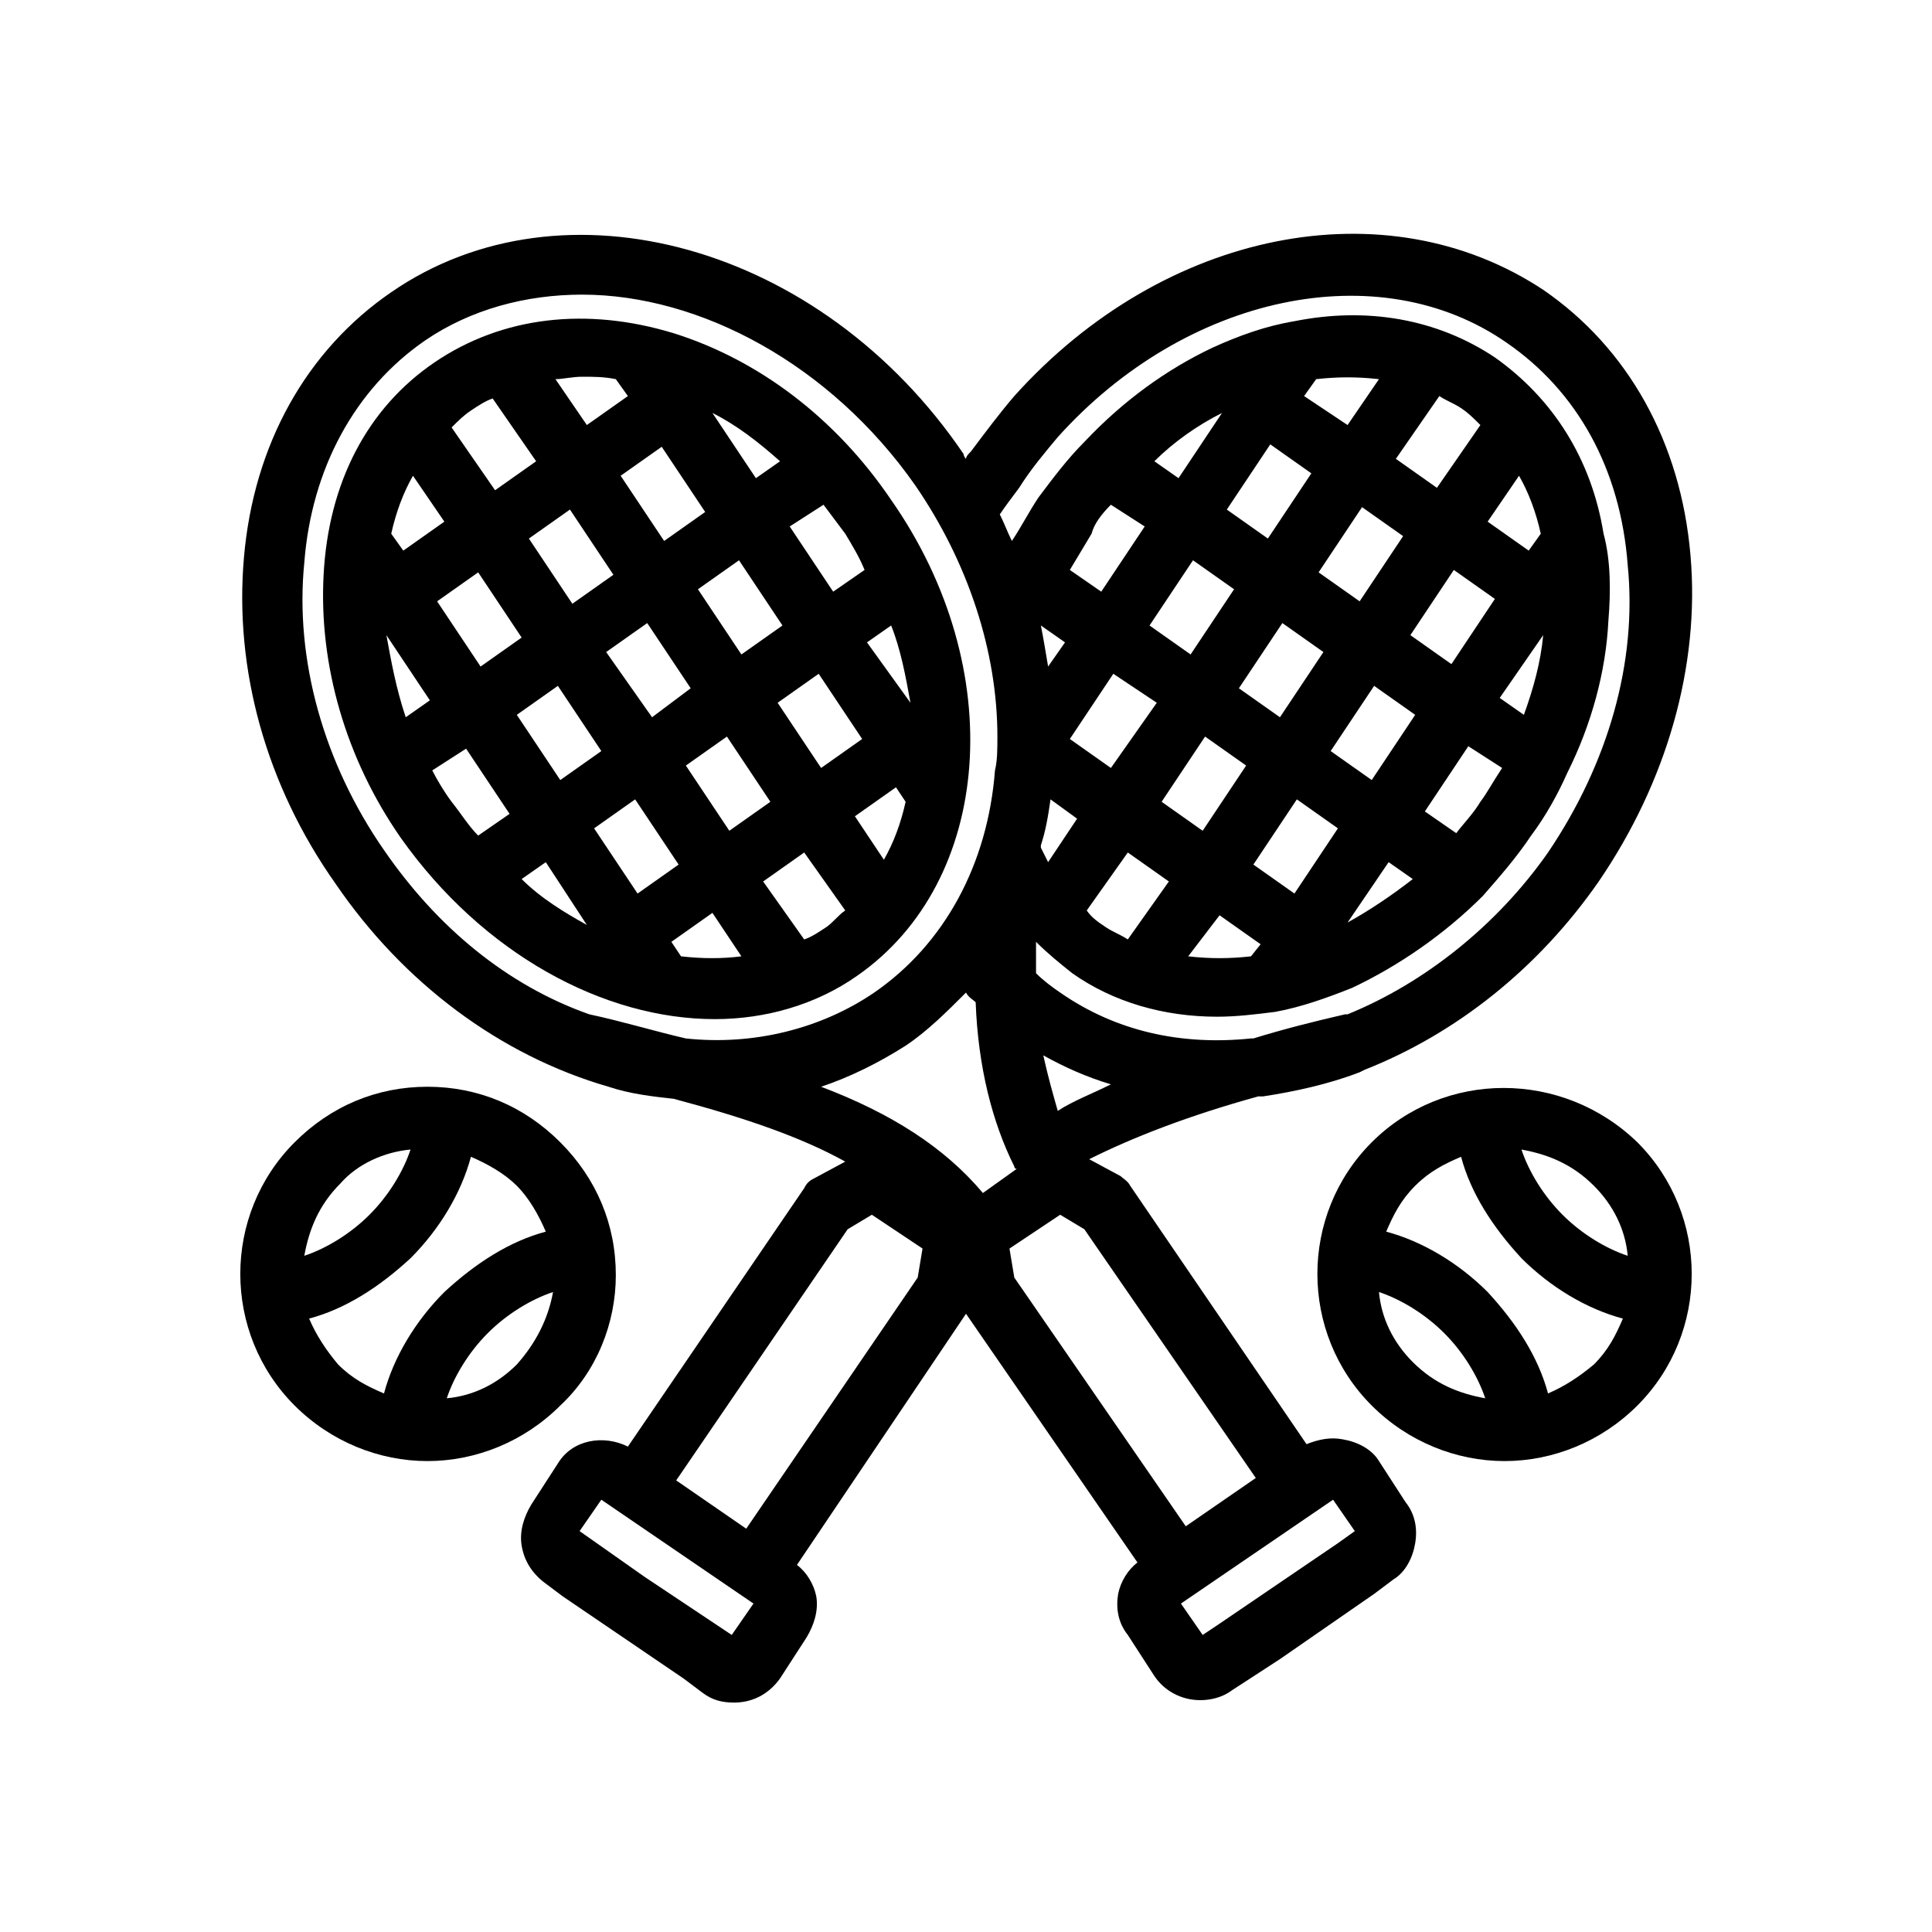 <?xml version="1.0" encoding="utf-8"?>
<!-- Generator: Adobe Illustrator 22.1.0, SVG Export Plug-In . SVG Version: 6.00 Build 0)  -->
<svg version="1.1" id="Ebene_1" xmlns="http://www.w3.org/2000/svg" xmlns:xlink="http://www.w3.org/1999/xlink" x="0px" y="0px"
	 viewBox="0 0 80 80" style="enable-background:new 0 0 80 80;" xml:space="preserve">
<g>
	<g>
		<path d="M25.5,52.8c0-2.1-0.8-4-2.3-5.5c-1.5-1.5-3.4-2.3-5.5-2.3c-2.1,0-4,0.8-5.5,2.3c-3,3-3,7.9,0,10.9
			c1.5,1.5,3.5,2.3,5.5,2.3c2,0,4-0.8,5.5-2.3C24.7,56.8,25.5,54.8,25.5,52.8z M17,47.6c-0.3,0.9-0.9,1.9-1.7,2.7
			c-0.8,0.8-1.8,1.4-2.7,1.7c0.2-1.1,0.6-2.1,1.5-3C14.8,48.2,15.9,47.7,17,47.6z M12.8,54.6c1.5-0.4,2.9-1.3,4.2-2.5
			c1.2-1.2,2.1-2.7,2.5-4.2c0.7,0.3,1.4,0.7,1.9,1.2c0.5,0.5,0.9,1.2,1.2,1.9c-1.5,0.4-2.9,1.3-4.2,2.5c-1.2,1.2-2.1,2.7-2.5,4.2
			c-0.7-0.3-1.3-0.6-1.9-1.2C13.5,55.9,13.1,55.3,12.8,54.6z M18.5,57.9c0.3-0.9,0.9-1.9,1.7-2.7c0.8-0.8,1.8-1.4,2.7-1.7
			c-0.2,1.1-0.7,2.1-1.5,3C20.6,57.3,19.6,57.8,18.5,57.9z"/>
	</g>
	<g>
		<path d="M56.8,47.3c-3,3-3,7.9,0,10.9c1.5,1.5,3.5,2.3,5.5,2.3c2,0,4-0.8,5.5-2.3c3-3,3-7.9,0-10.9C64.7,44.3,59.8,44.3,56.8,47.3
			z M67.4,52c-0.9-0.3-1.9-0.9-2.7-1.7c-0.8-0.8-1.4-1.8-1.7-2.7c1.1,0.2,2.1,0.6,3,1.5C66.8,49.9,67.3,50.9,67.4,52z M57.1,53.5
			c0.9,0.3,1.9,0.9,2.7,1.7c0.8,0.8,1.4,1.8,1.7,2.7c-1.1-0.2-2.1-0.6-3-1.5C57.7,55.6,57.2,54.6,57.1,53.5z M64.1,57.7
			c-0.4-1.5-1.3-2.9-2.5-4.2c-1.2-1.2-2.7-2.1-4.2-2.5c0.3-0.7,0.6-1.3,1.2-1.9c0.6-0.6,1.2-0.9,1.9-1.2c0.4,1.5,1.3,2.9,2.5,4.2
			c1.2,1.2,2.7,2.1,4.2,2.5c-0.3,0.7-0.6,1.3-1.2,1.9C65.4,57,64.8,57.4,64.1,57.7z"/>
	</g>
	<g>
		<path d="M29.6,42.2c2.1,0,4.2-0.6,5.9-1.8v0c5.6-3.9,6.3-12.7,1.4-19.7c-2.3-3.4-5.5-5.8-9-6.9c-3.6-1.1-7.1-0.7-9.9,1.2
			c-2.8,1.9-4.4,5-4.6,8.8c-0.2,3.7,0.9,7.6,3.2,10.9C20,39.5,25,42.2,29.6,42.2z M18.7,33.2c-0.3-0.4-0.6-0.9-0.8-1.3l1.4-0.9
			l1.8,2.7l-1.3,0.9C19.4,34.2,19.1,33.7,18.7,33.2z M29.5,17.1c1,0.5,1.9,1.2,2.8,2l-1,0.7L29.5,17.1L29.5,17.1z M29.2,21.2
			l-1.7,1.2l-1.8-2.7l1.7-1.2L29.2,21.2z M36.6,35.6l-1.2-1.8l1.7-1.2l0.4,0.6C37.3,34.1,37,34.9,36.6,35.6z M37.7,29.1l-1.8-2.5
			l1-0.7C37.3,26.9,37.5,28,37.7,29.1z M35.7,30.6L34,31.8l-1.8-2.7l1.7-1.2L35.7,30.6z M24.6,34.3l1.7-1.2l1.8,2.7L26.4,37
			L24.6,34.3z M24.3,38.3c-0.9-0.5-1.9-1.1-2.7-1.9l1-0.7L24.3,38.3z M24.9,31.1l-1.7,1.2l-1.8-2.7l1.7-1.2L24.9,31.1z M25.1,27
			l1.7-1.2l1.8,2.7L27,29.7L25.1,27z M28.4,31.7l1.7-1.2l1.8,2.7l-1.7,1.2L28.4,31.7z M30.7,27.1l-1.8-2.7l1.7-1.2l1.8,2.7
			L30.7,27.1z M25.4,23.8l-1.7,1.2l-1.8-2.7l1.7-1.2L25.4,23.8z M21.6,26.4l-1.7,1.2l-1.8-2.7l1.7-1.2L21.6,26.4z M16.7,22.8
			l-0.5-0.7c0.2-0.9,0.5-1.7,0.9-2.4l1.3,1.9L16.7,22.8z M16,26.3L16,26.3l1.8,2.7l-1,0.7C16.4,28.5,16.2,27.4,16,26.3z M28.2,39.6
			L27.8,39l1.7-1.2l1.2,1.8C29.9,39.7,29.1,39.7,28.2,39.6z M34.2,38.4L34.2,38.4c-0.3,0.2-0.6,0.4-0.9,0.5l-1.7-2.4l1.7-1.2
			l1.7,2.4C34.7,37.9,34.5,38.2,34.2,38.4z M35.8,23.6l-1.3,0.9l-1.8-2.7l1.4-0.9c0.3,0.4,0.6,0.8,0.9,1.2
			C35.3,22.6,35.6,23.1,35.8,23.6z M24.1,15.6c0.5,0,0.9,0,1.4,0.1l0.5,0.7l-1.7,1.2l-1.3-1.9C23.3,15.7,23.7,15.6,24.1,15.6z
			 M19.5,17c0.3-0.2,0.6-0.4,0.9-0.5l1.8,2.6l-1.7,1.2l-1.8-2.6C19,17.4,19.2,17.2,19.5,17z"/>
	</g>
	<g>
		<path d="M57.1,60.5c-0.3-0.5-0.9-0.8-1.5-0.9c-0.5-0.1-1,0-1.5,0.2l-7.3-10.7c-0.1-0.2-0.3-0.3-0.4-0.4l-1.3-0.7
			c1.8-0.9,4.1-1.8,7-2.6l0.2,0l0,0c1.3-0.2,2.7-0.5,4-1l0.2-0.1c3.8-1.5,7.2-4.2,9.7-7.8c2.8-4.1,4.2-8.9,3.8-13.5
			c-0.4-4.7-2.6-8.6-6.1-11C57.4,7.7,48.2,9.5,42,16.4c-0.6,0.7-1.2,1.5-1.8,2.3C40.1,18.8,40,18.9,40,19c-0.1-0.1-0.1-0.2-0.1-0.2
			C34,10.1,23.3,7.2,16.2,12.1c-3.5,2.4-5.7,6.3-6.1,11c-0.4,4.6,0.9,9.4,3.8,13.5h0c2.8,4.1,6.8,7.1,11.3,8.4
			c0.9,0.3,1.8,0.4,2.7,0.5c3,0.8,5.3,1.6,7.1,2.6l-1.3,0.7c-0.2,0.1-0.3,0.2-0.4,0.4l-7.3,10.7c-1-0.5-2.3-0.3-2.9,0.7l-1.1,1.7
			c-0.3,0.5-0.5,1.1-0.4,1.7c0.1,0.6,0.4,1.1,0.9,1.5l0.8,0.6l0,0l5,3.4l0,0l0.8,0.6l0,0c0.4,0.3,0.8,0.4,1.3,0.4
			c0.7,0,1.4-0.3,1.9-1l1.1-1.7c0.3-0.5,0.5-1.1,0.4-1.7c-0.1-0.5-0.4-1-0.8-1.3L40,54.4l7.1,10.3c-0.4,0.3-0.7,0.8-0.8,1.3
			c-0.1,0.6,0,1.2,0.4,1.7l1.1,1.7c0.4,0.6,1.1,1,1.9,1c0.4,0,0.9-0.1,1.3-0.4l2-1.3l3.9-2.7l0,0l0.8-0.6c0.5-0.3,0.8-0.9,0.9-1.5
			c0.1-0.6,0-1.2-0.4-1.7L57.1,60.5z M34,45c1.2-0.4,2.4-1,3.5-1.7c0.9-0.6,1.7-1.4,2.5-2.2c0.1,0.2,0.3,0.3,0.4,0.4
			c0.1,2.7,0.7,5,1.6,6.8c0,0,0,0.1,0.1,0.1l-1.4,1C39.1,47.5,36.9,46.1,34,45z M43.8,46c-0.2-0.7-0.4-1.4-0.6-2.3
			c0.9,0.5,1.8,0.9,2.8,1.2C45.2,45.3,44.4,45.6,43.8,46z M43.1,25.9l1,0.7l-0.7,1C43.3,27,43.2,26.4,43.1,25.9
			C43.1,25.9,43.1,25.9,43.1,25.9z M62.1,28.9l1.8-2.6c-0.1,1.1-0.4,2.2-0.8,3.3L62.1,28.9z M60.1,27.5l-1.7-1.2l1.8-2.7l1.7,1.2
			L60.1,27.5z M51.6,31.7l-1.8,2.7l-1.7-1.2l1.8-2.7L51.6,31.7z M51.3,28.5l1.8-2.7l1.7,1.2L53,29.7L51.3,28.5z M53.7,33.1l1.7,1.2
			L53.6,37l-1.7-1.2L53.7,33.1z M55.1,31.1l1.8-2.7l1.7,1.2l-1.8,2.7L55.1,31.1z M56.3,24.9l-1.7-1.2l1.8-2.7l1.7,1.2L56.3,24.9z
			 M52.5,22.3l-1.7-1.2l1.8-2.7l1.7,1.2L52.5,22.3z M51.1,24.4l-1.8,2.7l-1.7-1.2l1.8-2.7L51.1,24.4z M47.9,29.1L46,31.8l-1.7-1.2
			l1.8-2.7L47.9,29.1z M44.6,33.9l-1.2,1.8c-0.1-0.2-0.2-0.4-0.3-0.6c0,0,0-0.1,0-0.1c0.2-0.6,0.3-1.2,0.4-1.9L44.6,33.9z
			 M46.7,35.3l1.7,1.2l-1.7,2.4c-0.3-0.2-0.6-0.3-0.9-0.5c-0.3-0.2-0.6-0.4-0.8-0.7L46.7,35.3z M50.5,37.9l1.7,1.2l-0.4,0.5
			c-0.9,0.1-1.7,0.1-2.6,0L50.5,37.9z M55.8,38.2l1.7-2.5l1,0.7C57.6,37.1,56.7,37.7,55.8,38.2z M61.3,33.2c-0.3,0.5-0.7,0.9-1,1.3
			l-1.3-0.9l1.8-2.7l1.4,0.9C61.8,32.4,61.6,32.8,61.3,33.2z M63.3,22.8l-1.7-1.2l1.3-1.9c0.4,0.7,0.7,1.5,0.9,2.4L63.3,22.8z
			 M59.5,20.2L57.8,19l1.8-2.6c0.3,0.2,0.6,0.3,0.9,0.5c0.3,0.2,0.5,0.4,0.8,0.7L59.5,20.2z M55.8,17.6L54,16.4l0.5-0.7
			c0.9-0.1,1.7-0.1,2.6,0L55.8,17.6z M50.6,17.1l-1.8,2.7l-1-0.7C48.6,18.3,49.6,17.6,50.6,17.1z M46,20.9l1.4,0.9l-1.8,2.7
			l-1.3-0.9c0.3-0.5,0.6-1,0.9-1.5C45.3,21.7,45.6,21.3,46,20.9z M42.2,20.2c0.5-0.8,1.1-1.5,1.6-2.1c5.3-5.9,13.3-7.6,18.6-3.9
			c2.9,2,4.7,5.2,5,9.2c0.4,4-0.8,8.2-3.3,11.9C62,38.3,59,40.7,55.8,42l-0.1,0c-1.3,0.3-2.5,0.6-3.8,1l-0.1,0
			c-2.9,0.3-5.6-0.3-7.9-1.9c-0.3-0.2-0.7-0.5-1-0.8c0-0.4,0-0.8,0-1.3c0.5,0.5,1,0.9,1.5,1.3c1.7,1.2,3.8,1.8,6,1.8
			c0.8,0,1.6-0.1,2.4-0.2c1.1-0.2,2.2-0.6,3.2-1c1.9-0.9,3.8-2.2,5.4-3.8c0.7-0.8,1.4-1.6,2-2.5c0.6-0.8,1.1-1.7,1.5-2.6
			c1-2,1.6-4.2,1.7-6.3c0.1-1.2,0.1-2.5-0.2-3.6c-0.5-3.1-2.1-5.6-4.5-7.3c-2.4-1.6-5.3-2.1-8.3-1.5c-1.2,0.2-2.3,0.6-3.4,1.1
			c-1.9,0.9-3.7,2.2-5.3,3.9c-0.7,0.7-1.3,1.5-1.9,2.3c-0.4,0.6-0.7,1.2-1.1,1.8c-0.2-0.4-0.3-0.7-0.5-1.1
			C41.6,21,41.9,20.6,42.2,20.2z M15.9,35.2L15.9,35.2c-2.5-3.6-3.7-7.9-3.3-11.9c0.3-3.9,2.1-7.2,5-9.2c1.9-1.3,4.2-1.9,6.5-1.9
			c4.9,0,10.3,2.9,13.8,7.9c2.2,3.2,3.4,6.9,3.4,10.4h0h0c0,0.5,0,1-0.1,1.4c-0.3,3.9-2.1,7.2-5,9.2c-2.2,1.5-5,2.2-7.8,1.9
			c-1.3-0.3-2.6-0.7-4-1C21,40.8,18.1,38.4,15.9,35.2z M30.3,67.7l-0.6-0.4l0,0l-3-2L24,63.4l0.9-1.3l6.3,4.3L30.3,67.7z M38,52.9
			l-7.1,10.4l-2.9-2l7.1-10.4l1-0.6l2.1,1.4L38,52.9z M41.8,51.7l2.1-1.4l1,0.6L52,61.2l-2.9,2L42,52.9L41.8,51.7z M55.4,63.9
			l-5,3.4l0,0l-0.6,0.4l-0.9-1.3l6.3-4.3l0.9,1.3L55.4,63.9L55.4,63.9z"/>
	</g>
</g>
</svg>
